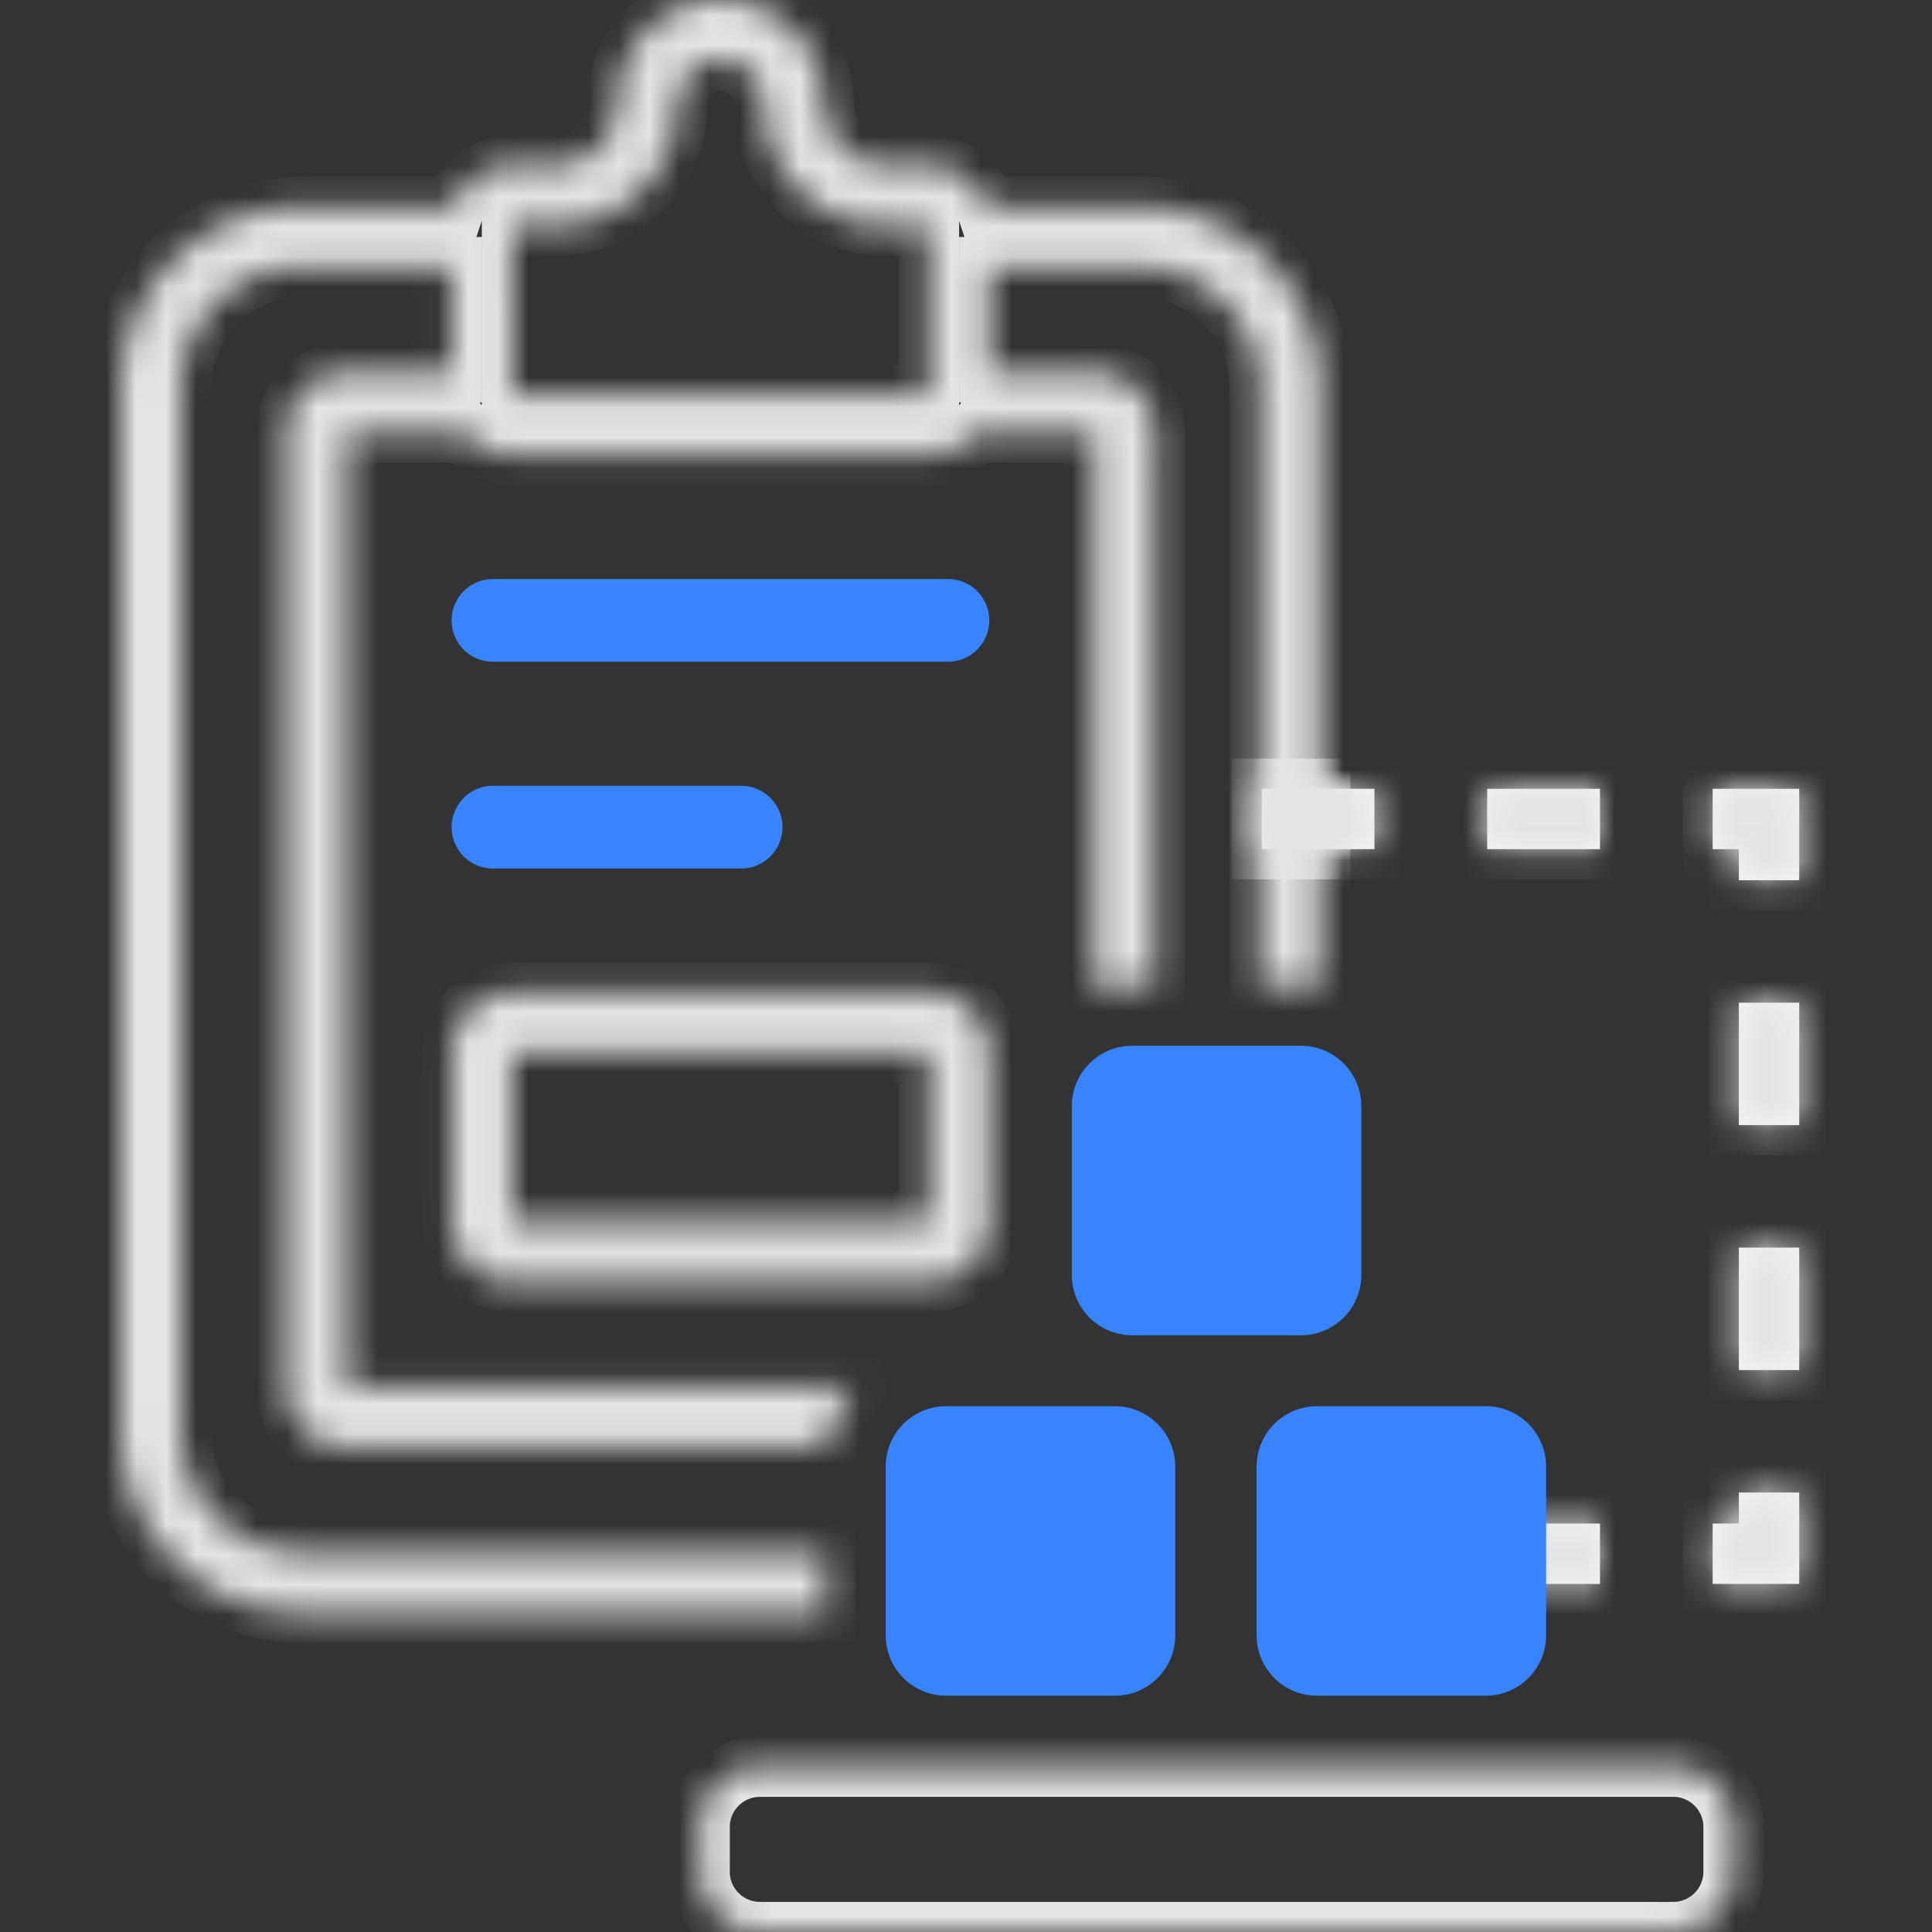<svg width="64" height="64" viewBox="0 0 64 64" fill="none" xmlns="http://www.w3.org/2000/svg"><rect x="0" y="0" width="64" height="64" fill="#333333" stroke="none"/><g clip-path="url(#a)"><mask id="b" fill="#fff"><path fill-rule="evenodd" clip-rule="evenodd" d="M59.602 26.13h-2.868v2h.868v1.029h2V26.13Zm-6.602 0h-3.735v2H53v-2Zm-7.47 0h-3.733v2h3.734v-2Zm14.072 11.142v-4.057h-2v4.056h2Zm0 8.113v-4.057h-2v4.057h2Zm0 4.056h-2v1.028h-.868v2h2.868v-3.028ZM49.265 52.47H53v-2h-3.735v2Z"/><path fill-rule="evenodd" clip-rule="evenodd" d="M18.386 5.48H16.96a2 2 0 0 0-1.9 1.37H10a6 6 0 0 0-6 6v34.583a6 6 0 0 0 6 6h17.34v-2H10a4 4 0 0 1-4-4V12.85a4 4 0 0 1 4-4h4.96v3.48h-3.48a2 2 0 0 0-2 2v31.623a2 2 0 0 0 2 2h15.91c.12-.76.454-1.447.937-2H11.48V14.33h3.927a2 2 0 0 0 1.554.74h13.81c.628 0 1.187-.289 1.554-.74h3.927v18.512c.394-.13.816-.2 1.254-.2h.746V14.33a2 2 0 0 0-2-2h-3.48V8.85h4.96a4 4 0 0 1 4 4v19.791h1.365c.216 0 .428.018.635.05V12.85a6 6 0 0 0-6-6H32.67a2 2 0 0 0-1.899-1.37h-1.425a2.055 2.055 0 0 1-2.055-2.055 3.425 3.425 0 1 0-6.85 0c0 1.135-.92 2.055-2.055 2.055Zm4.055-2.055a1.425 1.425 0 0 1 2.85 0 4.055 4.055 0 0 0 4.055 4.055h1.425v5.59h-13.81V7.48h1.425a4.055 4.055 0 0 0 4.055-4.055Z"/><path fill-rule="evenodd" clip-rule="evenodd" d="M16.96 32.882a2 2 0 0 0-2 2v5.59a2 2 0 0 0 2 2h13.811a2 2 0 0 0 2-2v-5.59a2 2 0 0 0-2-2h-13.81Zm0 2v5.59h13.811v-5.59h-13.81Z"/><path d="M23.176 60.523a2 2 0 0 1 2-2h30.251a2 2 0 0 1 2 2v1.48a2 2 0 0 1-2 2H25.176a2 2 0 0 1-2-2v-1.48Z"/></mask><path fill-rule="evenodd" clip-rule="evenodd" d="M59.602 26.13h-2.868v2h.868v1.029h2V26.13Zm-6.602 0h-3.735v2H53v-2Zm-7.47 0h-3.733v2h3.734v-2Zm14.072 11.142v-4.057h-2v4.056h2Zm0 8.113v-4.057h-2v4.057h2Zm0 4.056h-2v1.028h-.868v2h2.868v-3.028ZM49.265 52.47H53v-2h-3.735v2Z" fill="#F4F4F6"/><path clip-rule="evenodd" d="M59.602 26.13h-2.868v2h.868v1.029h2V26.13Zm-6.602 0h-3.735v2H53v-2Zm-7.47 0h-3.733v2h3.734v-2Zm14.072 11.142v-4.057h-2v4.056h2Zm0 8.113v-4.057h-2v4.057h2Zm0 4.056h-2v1.028h-.868v2h2.868v-3.028ZM49.265 52.47H53v-2h-3.735v2Z" stroke="#E4E4E6" stroke-width="2" mask="url(#b)"/><path clip-rule="evenodd" d="M18.386 5.48H16.96a2 2 0 0 0-1.9 1.37H10a6 6 0 0 0-6 6v34.583a6 6 0 0 0 6 6h17.34v-2H10a4 4 0 0 1-4-4V12.85a4 4 0 0 1 4-4h4.96v3.48h-3.48a2 2 0 0 0-2 2v31.623a2 2 0 0 0 2 2h15.91c.12-.76.454-1.447.937-2H11.48V14.33h3.927a2 2 0 0 0 1.554.74h13.81c.628 0 1.187-.289 1.554-.74h3.927v18.512c.394-.13.816-.2 1.254-.2h.746V14.33a2 2 0 0 0-2-2h-3.48V8.85h4.96a4 4 0 0 1 4 4v19.791h1.365c.216 0 .428.018.635.05V12.85a6 6 0 0 0-6-6H32.67a2 2 0 0 0-1.899-1.37h-1.425a2.055 2.055 0 0 1-2.055-2.055 3.425 3.425 0 1 0-6.85 0c0 1.135-.92 2.055-2.055 2.055Zm4.055-2.055a1.425 1.425 0 0 1 2.85 0 4.055 4.055 0 0 0 4.055 4.055h1.425v5.59h-13.81V7.48h1.425a4.055 4.055 0 0 0 4.055-4.055Z" stroke="#E4E4E6" stroke-width="2" mask="url(#b)"/><path clip-rule="evenodd" d="M16.96 32.882a2 2 0 0 0-2 2v5.59a2 2 0 0 0 2 2h13.811a2 2 0 0 0 2-2v-5.59a2 2 0 0 0-2-2h-13.81Zm0 2v5.59h13.811v-5.59h-13.81Z" stroke="#E4E4E6" stroke-width="2" mask="url(#b)"/><path d="M23.176 60.523a2 2 0 0 1 2-2h30.251a2 2 0 0 1 2 2v1.48a2 2 0 0 1-2 2H25.176a2 2 0 0 1-2-2v-1.48Z" stroke="#E4E4E6" stroke-width="2" mask="url(#b)"/><path d="M14.96 20.551c0-.757.614-1.37 1.37-1.37h15.072a1.37 1.37 0 0 1 0 2.74H16.33a1.37 1.37 0 0 1-1.37-1.37Zm0 6.85c0-.756.614-1.37 1.37-1.37h8.221a1.37 1.37 0 1 1 0 2.74h-8.22a1.37 1.37 0 0 1-1.37-1.37Zm20.546 9.241a2 2 0 0 1 2-2h5.59a2 2 0 0 1 2 2v5.591a2 2 0 0 1-2 2h-5.59a2 2 0 0 1-2-2v-5.59ZM29.34 48.583a2 2 0 0 1 2-2h5.591a2 2 0 0 1 2 2v5.59a2 2 0 0 1-2 2h-5.59a2 2 0 0 1-2-2v-5.59Zm12.287 0a2 2 0 0 1 2-2h5.59a2 2 0 0 1 2 2v5.59a2 2 0 0 1-2 2h-5.59a2 2 0 0 1-2-2v-5.59Z" fill="#3884FF"/></g><defs><clipPath id="a"><path fill="#fff" d="M0 0h64v64H0z"/></clipPath></defs></svg>